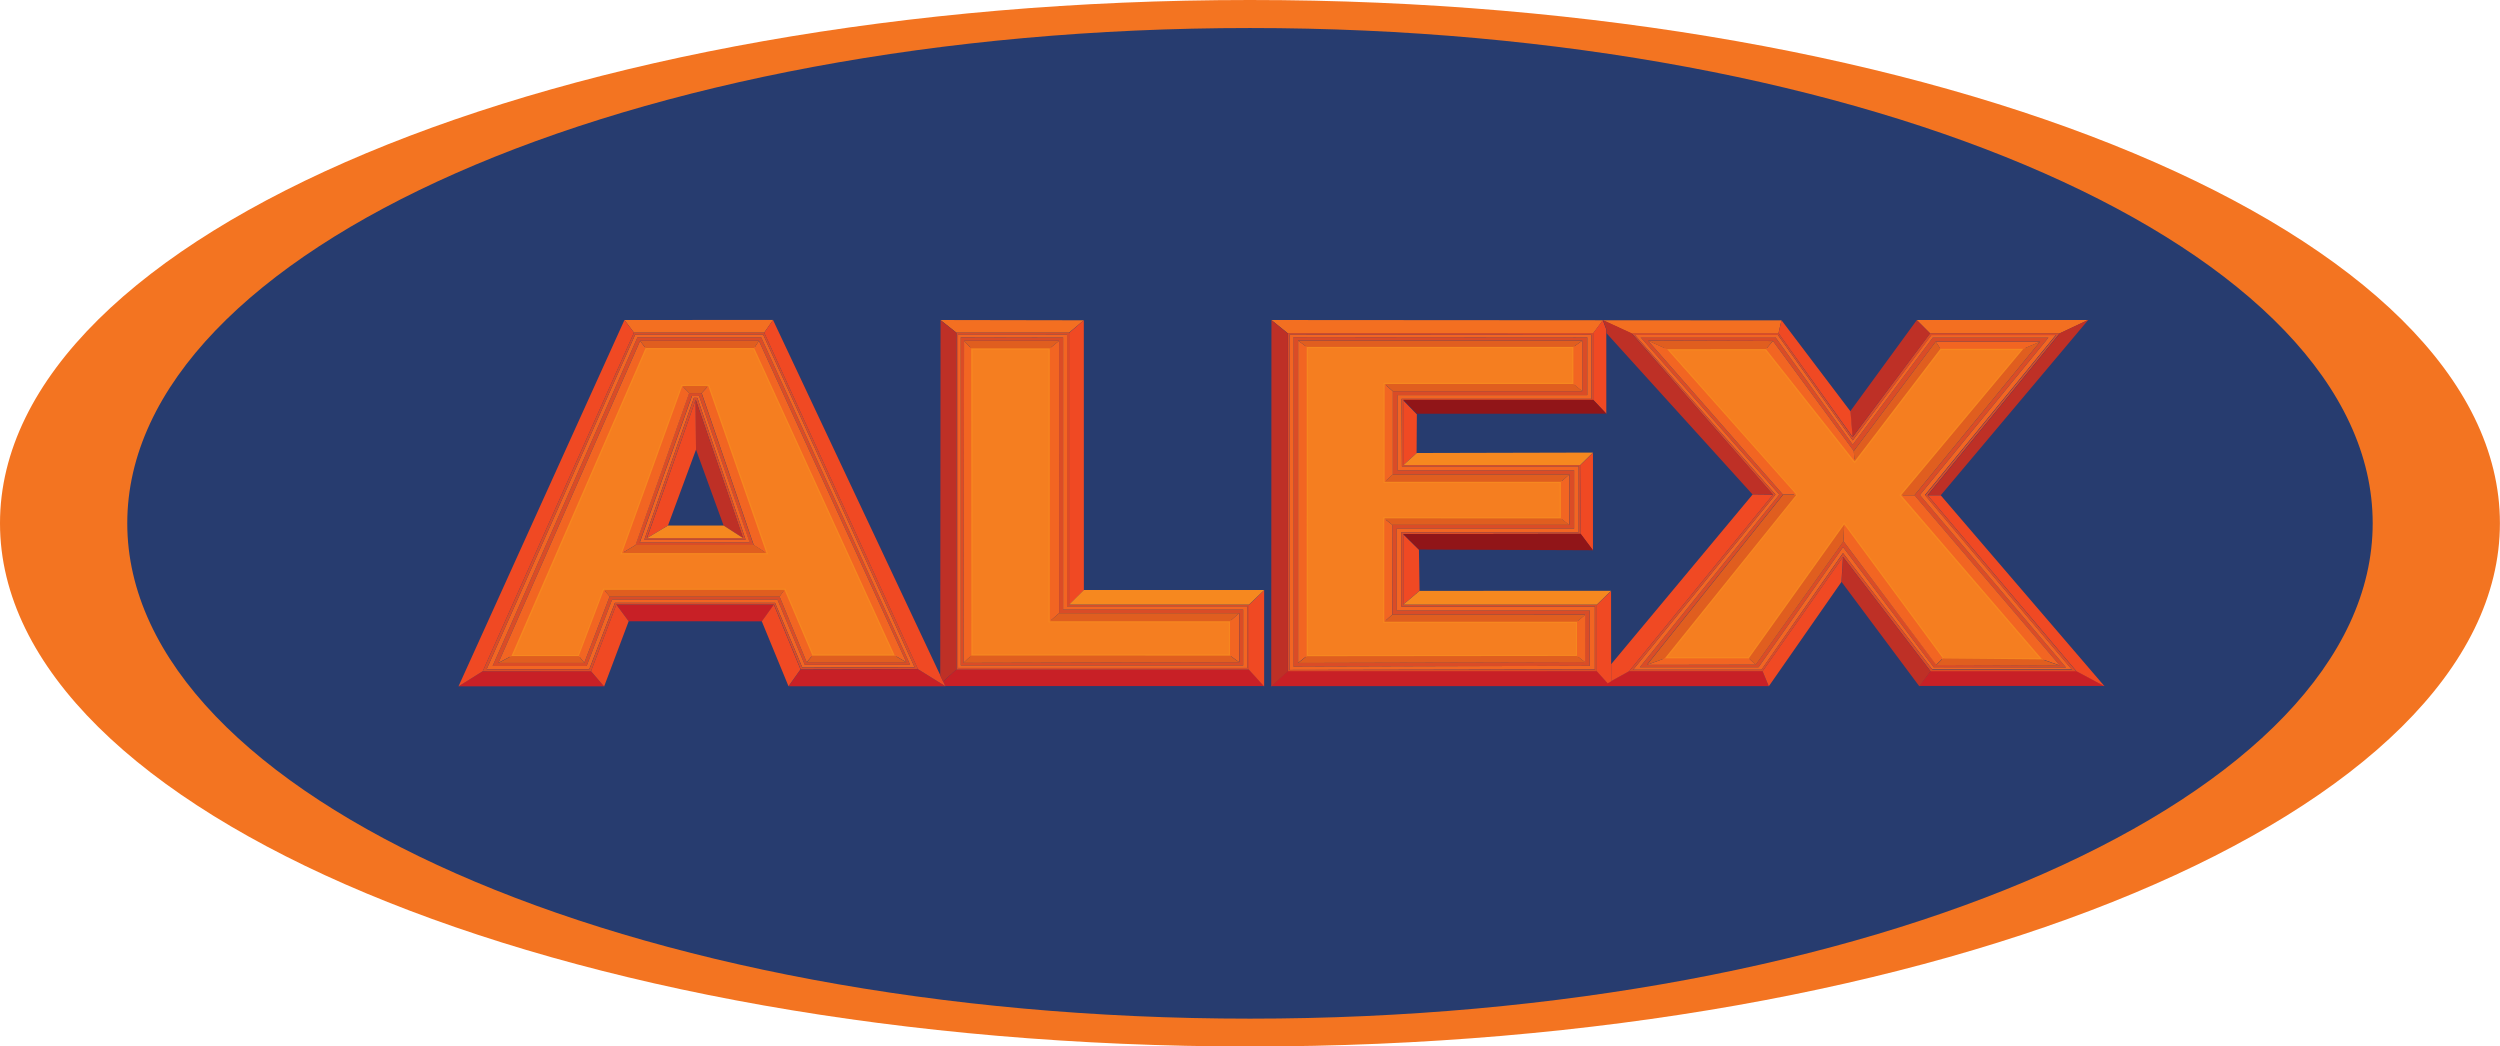 <svg xmlns="http://www.w3.org/2000/svg" viewBox="0 0 562.02 235.26"><defs><style>.cls-1,.cls-9{fill:none;}.cls-1{stroke:#a8aaad;stroke-miterlimit:10;stroke-width:2.38px;}.cls-2{fill:#f37421;}.cls-10,.cls-11,.cls-12,.cls-13,.cls-14,.cls-2,.cls-3,.cls-4,.cls-5,.cls-6,.cls-7,.cls-8{fill-rule:evenodd;}.cls-3{fill:#273c6f;}.cls-4{fill:#f36f21;}.cls-5{fill:#c82026;}.cls-6{fill:#da4c27;}.cls-7{fill:#f26522;}.cls-8{fill:#f57e20;}.cls-9{stroke:#f6881f;stroke-miterlimit:2.61;stroke-width:0.52px;}.cls-10{fill:#f04923;}.cls-11{fill:#e05e1f;}.cls-12{fill:#be3026;}.cls-13{fill:#f6881f;}.cls-14{fill:#911518;}</style></defs><g id="Layer_2" data-name="Layer 2"><g id="Layer_1-2" data-name="Layer 1"><line class="cls-1" x1="80.69" y1="50.33" x2="80.25" y2="50.33"/><path class="cls-2" d="M281,0c155.2,0,281,52.67,281,117.63S436.21,235.26,281,235.26,0,182.6,0,117.63,125.81,0,281,0"/><path class="cls-3" d="M281,6.3c139.39,0,252.4,49.84,252.4,111.33S420.4,229,281,229,28.61,179.12,28.61,117.63,141.61,6.3,281,6.3"/><path class="cls-4" d="M140.38,71.94l2.14,2.84H171.8l2-2.86Zm71.05,0L215,74.78h25.33L243.65,72Zm74.39,0,3.71,3,68.63,0,2.17-2.92,6.47,3h33l.68-3Zm145.06,0,3,3h29.19l6.37-3Z"/><path class="cls-5" d="M141.33,139.66l-2.77-3.75H174l-2.7,3.77ZM108.51,150.9l-5.45,3.4,32.75,0-3-3.43Zm71.48-.41-2.7,3.79h35.26l-6.19-3.85Zm35,0-2.95,2.7.49,1.05h71.64l-3.41-3.76Zm74.52.33-3.75,3.43H397.63l-1.39-3.39h-30l-4.84,2.68L359,150.86Zm144.51,0-2.59,3.38h41.66l-6.32-3.37Z"/><path class="cls-6" d="M143.31,75.83l-32.56,73.89,21.13,0,5.72-14.91h37.18l6.14,14.64h23.69L171.12,75.83Zm.59.79L112.06,149h19.29l5.7-14.91h38.2l6.1,14.78h22.4L170.61,76.62Zm11,11.74-12.05,34.16h26.56l-11.7-34.16Zm.64.65-11.73,32.93h24.69L157.16,89ZM216,75.83V149.6l63.49,0V137.05H239V75.87Zm.74.78L216.61,149l62-.14v-11H238.09V76.61Zm74-.82v74.09l66.65-.2V137.25H314V118.84h39.88v-13.1h-39.7V88.83h42.66v-13Zm1.06.78V149l64.53-.17V138.16H313V118h39.82V106.65H313.12V87.94h42.59V76.57Zm77-.77L400,111.19,368.64,150l26.69,0,19-27,20.46,27.11,29.66-.07-32.84-38.77,28.9-35.39h-26l-18,24.07L399.11,75.8Zm1.69.77,30.34,34.62-30.57,38.23h24.43l19.74-27.74,20.93,27.81,27.67.1-32.65-38.25L458.63,76.8H435.16l-18.43,24.59L398.57,76.65Z"/><path class="cls-7" d="M142.81,75.17,109.4,150.43h23.08l5.76-14.91h36l6.13,14.55,25.23-.1-34.06-74.8Zm.5.66-32.56,73.89,21.13,0,5.72-14.91h37.19l6.13,14.64h23.69L171.12,75.83ZM155.58,89l-11.73,32.93h24.69L157.16,89Zm.42.43-11.15,31.89h22.77L156.77,89.44Zm59.37-14.27v75h65l0-13.87H239.87V75.17Zm.62.66V149.6l63.49,0V137.05H239V75.87Zm73.91-.61,0,75.39,68.63-.13V136.35H315v-16.7H354.9V104.83H315.16l-.07-15.18,42.69,0,0-14.39Zm.87.57v74.09l66.65-.2V137.26H314V118.84h39.88v-13.1h-39.7V88.83h42.66v-13Zm76.75-.48,31.62,35.88-32,39.38H396l18.32-26.22,20.05,26.14,31.38,0-33-39.2,29.44-36h-28L416.51,99,399.69,75.31Zm1.28.49L400,111.19,368.64,150l26.69,0,19-27,20.42,27.05h29.7l-32.84-38.77,28.9-35.39h-26l-18,24.07L399.15,75.85l-30.37,0Z"/><path class="cls-6" d="M142.52,74.78l-34,76.12h24.34l5.71-15H174l6,14.57,26.37-.06L171.8,74.79Zm.29.4h28.73L205.6,150l-25.23.1-6.13-14.54h-36l-5.76,14.9H109.4Zm72.2-.4v75.75h65.77v-14.6H240.34V74.79Zm.36.39v75h65l0-13.87H239.87V75.17Zm74.16-.28v76H359V135.92l-43.52,0V120.07l39.88-.06-.12-15.46H315.5l0-14.58,42.71,0V74.86Zm.37.33,0,75.39,68.63-.13V136.36H315v-16.7H354.9V104.84H315.17l-.07-15.19,42.68,0,0-14.38Zm76.9-.31,31.77,36.31-32.32,39.67h30l18.07-25.69L434,150.9h32.75l-33.42-39.57,29.72-36.42H433.9L416.45,98.29,399.82,74.91Zm.73.4,31.61,35.88-32,39.39h28.81l18.39-26.22,20.1,26.21,31.33,0-33-39.2,29.44-36h-28L416.51,99,399.69,75.31ZM156,89.44l-11.15,31.9h22.77L156.77,89.45Zm.4.41-11,31.13h21.63Z"/><path class="cls-8" d="M145.14,78.26,115,147.51h15.14l5.65-14.91h40.58l6.28,14.79h18.51L169.56,78.26Zm8.25,8.52-13.55,37.58,32.49,0L159.22,86.77Zm65-8.45,0,69.05h58.13v-7.72H236V78.33ZM293.77,78v69.54l60.77-.06v-7.71l-43.34,0,0-23.22H350.9v-8.23H311.28v-22h42.43V78Zm81,.51,29,32.72L374.28,148h18.87l21.45-30.08,22.33,30.31h22.13l-31.71-36.88,27.54-32.91H436.23l-19.3,25.31L397,78.5Z"/><path class="cls-9" d="M145.14,78.26,115,147.51h15.14l5.65-14.91h40.58l6.28,14.79h18.51L169.56,78.26Zm8.25,8.52-13.55,37.58,32.49,0L159.22,86.77Zm65-8.45,0,69.05h58.13v-7.72H236V78.33ZM293.77,78v69.54l60.77-.06v-7.71l-43.34,0,0-23.22H350.9v-8.23H311.28v-22h42.43V78Zm81,.51,29,32.72L374.28,148h18.87l21.45-30.08,22.33,30.31h22.13l-31.71-36.88,27.54-32.91H436.23l-19.3,25.31L397,78.5Z"/><path class="cls-10" d="M140.38,71.94l2.14,2.84-34,76.12-5.45,3.4Zm31.42,2.85,34.56,75.64,6.19,3.85L173.78,71.93Z"/><path class="cls-10" d="M138.56,135.91l2.77,3.75-5.52,14.67-2.95-3.43Zm35.4,0-2.7,3.77,6,14.59,2.7-3.79Z"/><path class="cls-7" d="M374.77,78.49l-4.28-1.92,30.34,34.62,3,0Zm23.8-1.84L397,78.49l19.93,25.22-.19-2.32Zm60.48,71.54,4,1.4-32.65-38.25-3,0Zm-44.46-30.31-.16,3.8,20.83,27.79,1.5-1.49Zm-19.9,31.54L393.14,148H374.27l-4,1.46Zm41.54-71-1.07-1.6h23.47l-3.75,1.6Zm-291.1-.15-1.23-1.63L112.06,149l2.92-1.54ZM131.35,149l-1.23-1.54,5.65-14.9,1.28,1.53Zm45-16.44-1.1,1.53,6.1,14.78,1.28-1.52Zm24.79,14.79,2.61,1.52L170.61,76.62l-1.06,1.63ZM153.38,86.77l1.56,1.59-12.05,34.16-3.06,1.83Zm5.83,0-1.46,1.6,11.7,34.16,2.87,1.86Zm59.13-8.44-1.61-1.71L216.61,149l1.77-1.65Zm19.75,59.53-2.1,1.81V78.32l2.11-1.71Zm40.48,11-2.06-1.5v-7.72l2.07-1.81ZM293.77,78l-1.94-1.41V149l1.93-1.52Zm17.5,8.35,1.85,1.61v18.71l-1.85,1.66Zm1.7,51.83-1.78,1.61,0-23.22L313,118Zm43.4,0-1.85,1.59v7.71l1.84,1.41Zm-3.57-31.51-1.91,1.66v8.23l1.9,1.48Zm2.91-30.08-2,1.41v8.35l2,1.61V76.57Z"/><path class="cls-11" d="M145.13,78.25l-1.23-1.63h26.71l-1.06,1.63Zm-15,69.24,1.23,1.54H112.06l2.92-1.54Zm46.23-14.9-1.1,1.53h-38.2l-1.28-1.53Zm-33.46-10.07-3.06,1.83,32.49,0-2.87-1.86Zm39.74,24.86-1.28,1.52h22.4l-2.61-1.52ZM159.21,86.76l-1.46,1.6h-2.81l-1.56-1.59Zm117.3,60.62,2.06,1.5-62,.14,1.77-1.65Zm-38.42-9.53-2.1,1.81H276.5l2.07-1.81ZM216.73,76.61l1.61,1.71H236l2.11-1.71Zm137.8,70.85,1.84,1.41-64.53.17,1.93-1.52ZM313,138.16l-1.78,1.61,43.34,0,1.84-1.59Zm37.92-21.62L352.8,118H313l-1.8-1.47Zm1.91-9.89-1.91,1.66H311.27l1.85-1.66Zm.9-20.32,2,1.61H313.12l-1.85-1.61ZM293.77,78l-1.94-1.41h63.88l-2,1.41Zm80.5,70-4,1.46,30.57-38.23,3,0Zm40.32-30.08-.16,3.8-19.74,27.74L393.14,148Zm44.46,30.31,4,1.4-27.77-.1,1.5-1.51ZM454.88,78.4l3.75-1.6-28.25,34.54-3,0Zm-38.15,23,.19,2.32L436.23,78.4l-1.07-1.6Zm-42-22.9-4.28-1.92,28.08.09L397,78.49Z"/><polygon class="cls-10" points="156.4 89.85 145.44 120.98 150.17 118.14 156.47 101.08 156.4 89.85"/><polygon class="cls-12" points="156.4 89.85 156.47 101.08 162.67 118.14 167.07 120.99 156.4 89.85"/><polygon class="cls-13" points="150.18 118.14 145.44 120.98 167.07 120.98 162.67 118.14 150.18 118.14"/><path class="cls-12" d="M211.44,72,215,74.78v75.74l-3,2.7-.63-1.34Zm78.09,78.91-3.75,3.42.05-82.36,3.7,3Z"/><path class="cls-10" d="M243.65,72l-3.31,2.84v61.13l3.32-3.28Zm40.54,60.69-3.41,3.28v14.6l3.41,3.76Zm34.8-9.1-3.52-3.47V135.9l3.66-3.09Zm-.47-30.44L315.46,90l0,14.58,3-2.71Zm41.8-21.16.79,2.08V93l-2.94-3.11V74.86Zm-2.21,29.8-2.88,2.81.12,15.46,2.76,3.69Zm4.07,31.07-3.2,3.11v14.94l2.43,2.71.79-.44Z"/><path class="cls-13" d="M243.66,132.64l-3.32,3.28h40.44l3.42-3.28Zm118.52.17-3.2,3.11-43.52,0,3.67-3.09Zm-4.07-31.07-2.87,2.81H315.5l3-2.71Z"/><path class="cls-14" d="M361.11,93l-2.95-3.12-42.7,0,3.06,3.13ZM319,123.54l-3.52-3.47,39.88-.06,2.76,3.69Z"/><path class="cls-12" d="M360.34,71.94h0l.79,2.08v.86L394,111.17l4.59,0L366.79,74.91Zm54,53.26-.34,5.62,17.48,23.46L434,150.9Zm55.15-53.32-6.37,3-29.72,36.42,2.93,0Zm-38.73,1.7.15-1.63,3,3L416.45,98.29,416,93.12,430.88,72,416,93.12l-.06-.64L430.88,72Z"/><path class="cls-10" d="M466.79,150.9l6.32,3.37L436.3,111.36l-2.93,0Zm-69.15,3.38-1.4-3.39,18.07-25.69-.34,5.62-16.31,23.43Zm.93-43.06-32.32,39.67-4.05,2.24v-3.81L394,111.17ZM400.5,72h0v0L416,92.48l.09,1,.4,4.78L399.82,74.91Z"/></g></g></svg>
